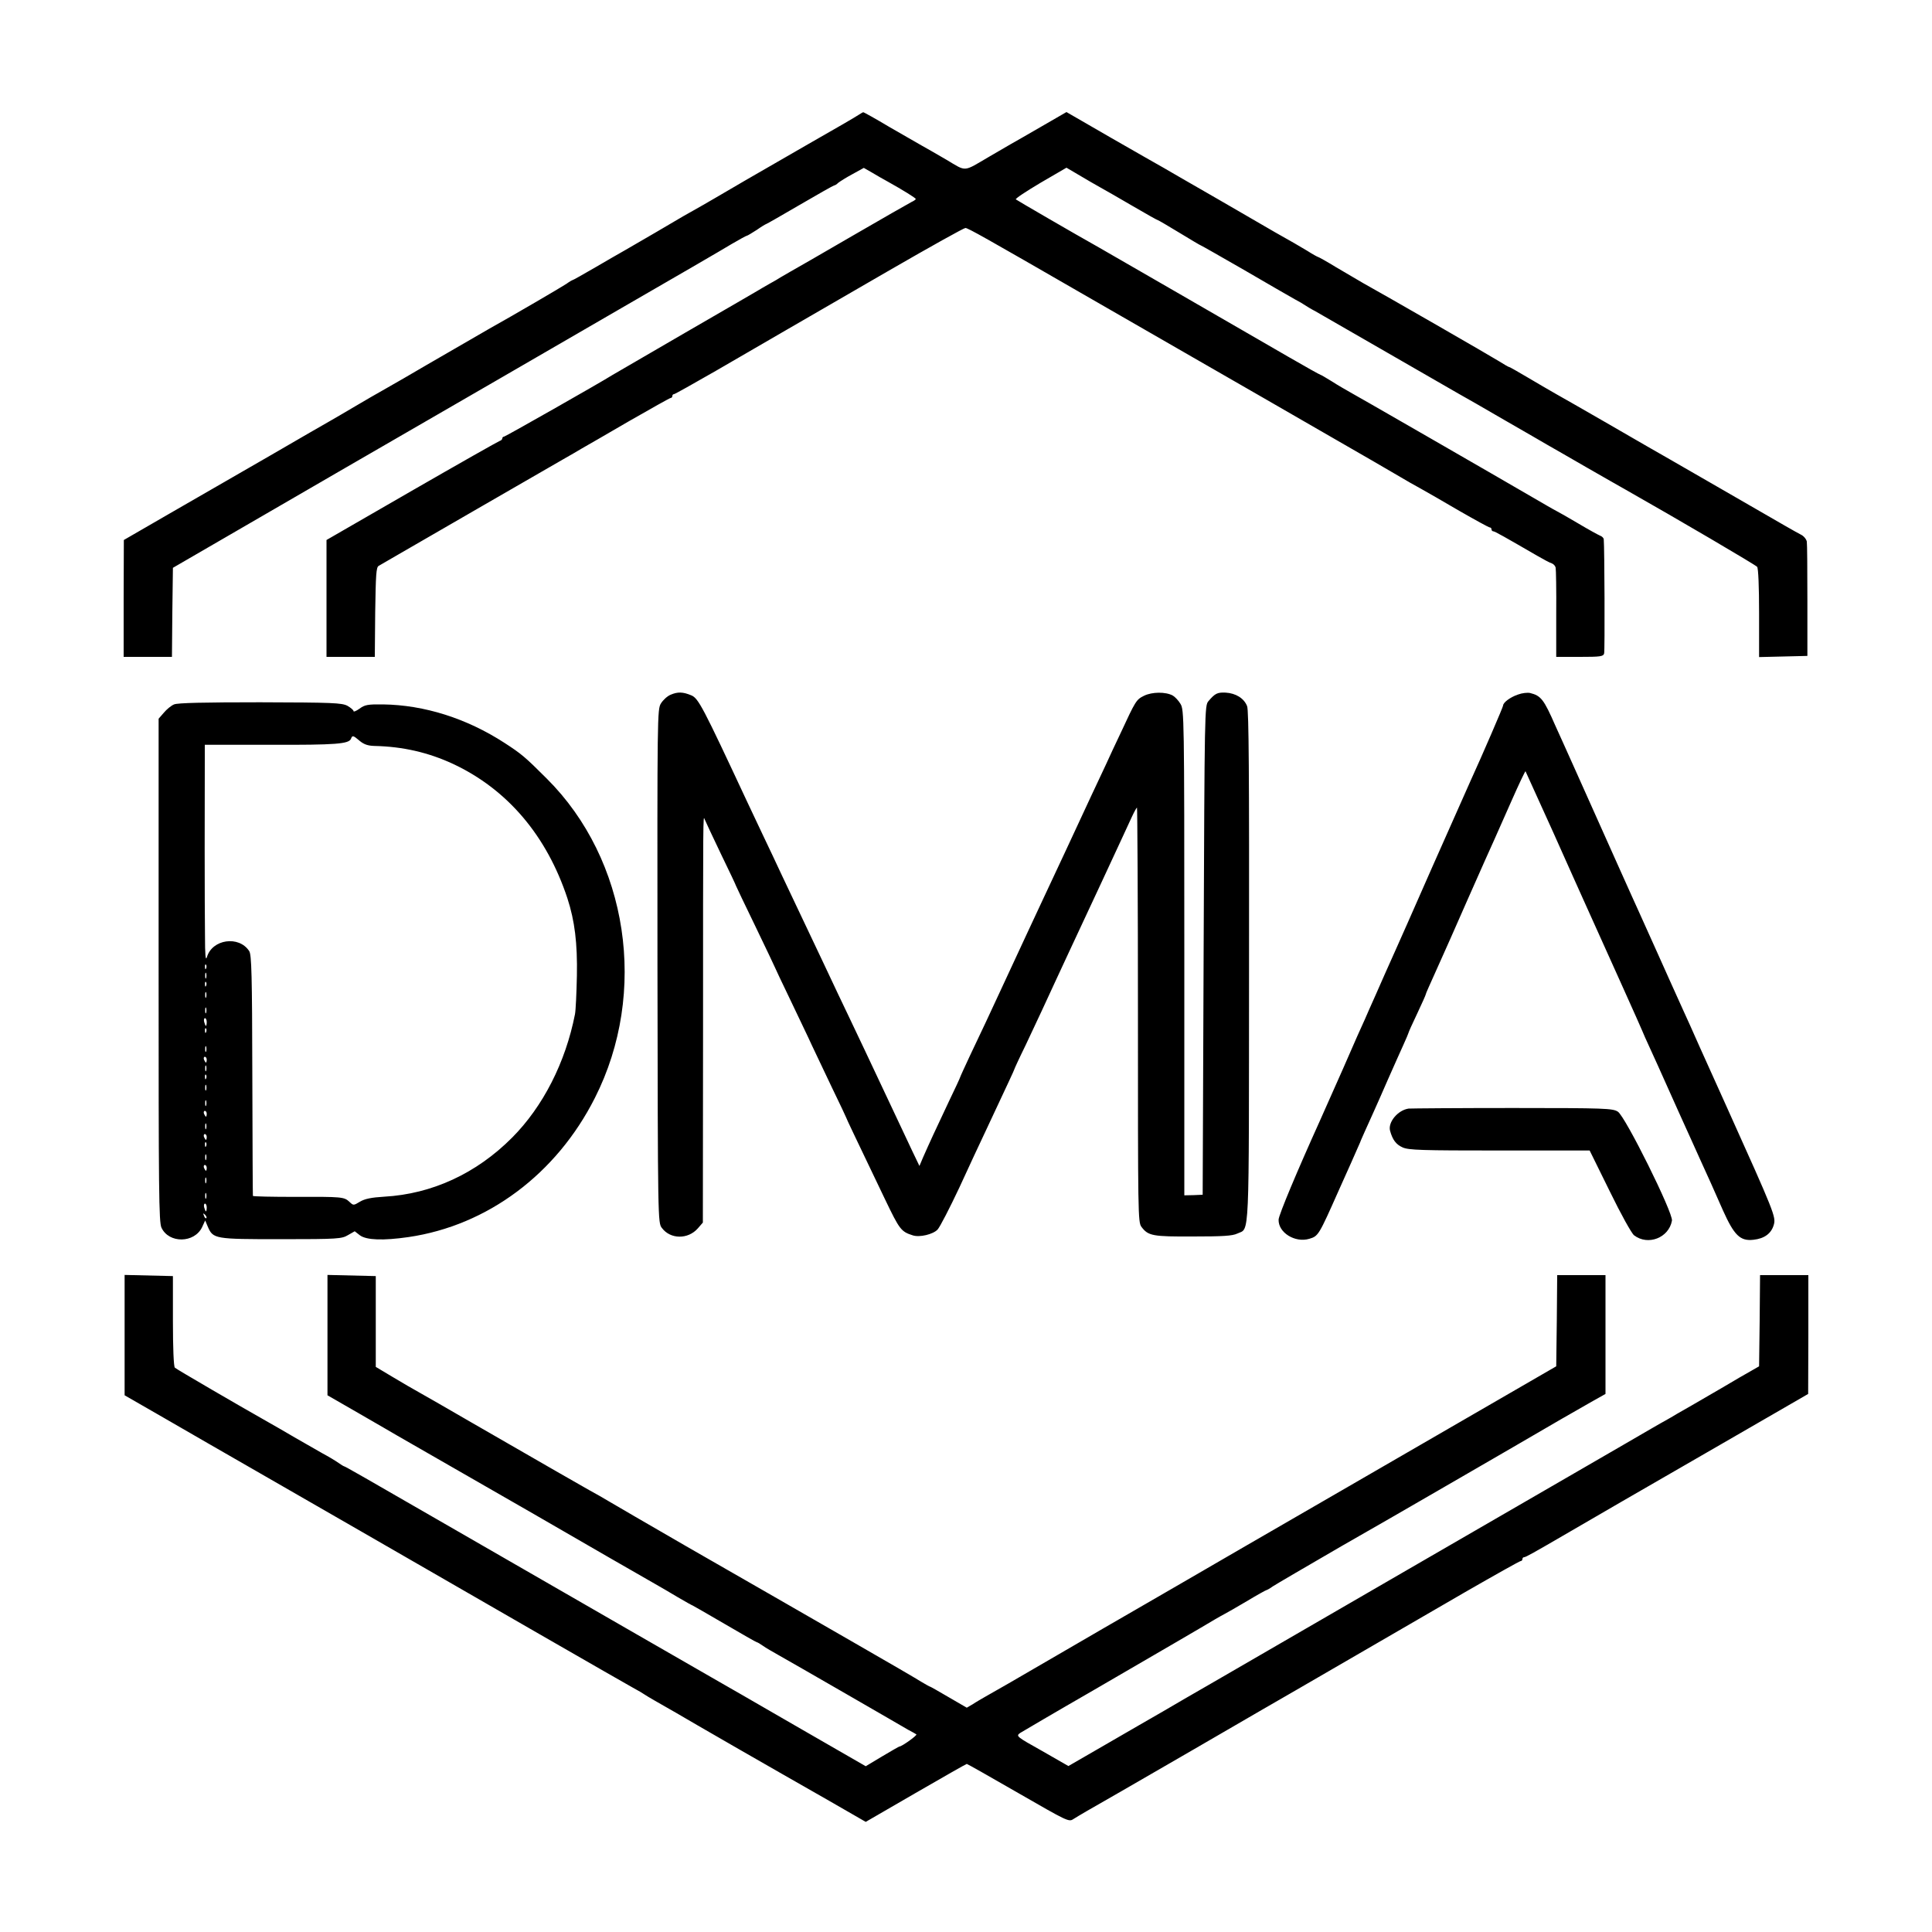 <?xml version="1.0" standalone="no"?>
<!DOCTYPE svg PUBLIC "-//W3C//DTD SVG 20010904//EN"
 "http://www.w3.org/TR/2001/REC-SVG-20010904/DTD/svg10.dtd">
<svg version="1.0" xmlns="http://www.w3.org/2000/svg"
 width="1000pt" height="1000pt" viewBox="0 0 1000 1000"
 preserveAspectRatio="xMidYMid meet">
<g transform="translate(0,1000) scale(0.1,-0.1)"
fill="#000000" stroke="none">
<path d="M4445 9406 c-11 -8 -128 -76 -260 -151 -265 -152 -452 -261 -475
-275 -14 -9 -111 -64 -175 -100 -16 -10 -81 -47 -143 -84 -62 -36 -132 -77
-155 -90 -23 -13 -93 -53 -156 -90 -62 -36 -115 -66 -118 -66 -2 0 -16 -8 -31
-19 -22 -15 -275 -163 -397 -231 -28 -16 -249 -144 -325 -188 -64 -38 -184
-107 -230 -133 -25 -14 -88 -50 -140 -81 -52 -31 -111 -65 -130 -76 -19 -11
-161 -92 -315 -182 -154 -89 -387 -223 -517 -298 l-237 -137 -1 -302 0 -303
125 0 125 0 2 231 3 230 890 516 c490 283 1124 650 1410 816 286 165 553 320
592 344 40 23 75 43 79 43 3 0 26 14 51 30 24 17 46 30 48 30 2 0 81 45 175
100 94 55 174 100 177 100 4 0 14 6 22 14 9 7 42 28 74 45 l58 32 42 -24 c23
-14 60 -35 82 -47 79 -44 145 -85 145 -90 0 -3 -10 -10 -23 -16 -12 -6 -150
-85 -307 -176 -157 -91 -300 -174 -319 -184 -18 -10 -41 -24 -50 -29 -9 -6
-36 -22 -60 -35 -24 -14 -51 -29 -60 -35 -9 -5 -178 -104 -376 -218 -198 -115
-367 -213 -375 -218 -65 -41 -555 -319 -561 -319 -5 0 -9 -4 -9 -9 0 -5 -6
-11 -13 -13 -7 -2 -212 -118 -455 -258 l-442 -255 0 -302 0 -303 125 0 125 0
2 231 c3 194 5 233 18 240 8 5 53 31 100 58 123 71 773 447 852 492 37 21 82
47 100 58 18 10 127 73 242 140 115 66 213 121 217 121 5 0 9 5 9 10 0 6 4 10
9 10 4 0 102 55 217 121 115 67 281 163 369 214 88 51 328 190 534 309 206
119 380 216 388 216 13 0 107 -53 608 -342 368 -212 540 -311 570 -328 17 -10
89 -51 160 -92 72 -41 297 -171 500 -288 204 -117 390 -225 415 -240 25 -15
70 -41 100 -57 30 -17 122 -69 203 -117 82 -47 153 -86 158 -86 5 0 9 -4 9
-10 0 -5 4 -10 9 -10 8 0 59 -29 230 -128 31 -18 63 -35 73 -38 9 -3 18 -13
20 -22 2 -10 4 -117 3 -239 l0 -223 122 0 c107 0 122 2 126 18 4 14 2 549 -2
590 0 7 -9 16 -18 19 -10 4 -61 32 -113 63 -52 31 -102 59 -110 63 -8 4 -31
17 -50 28 -34 20 -535 310 -602 348 -18 10 -105 60 -193 111 -88 51 -185 106
-215 123 -30 17 -79 45 -108 64 -29 18 -55 33 -57 33 -3 0 -78 42 -168 94
-276 160 -930 537 -977 564 -132 74 -426 245 -432 250 -4 4 54 42 128 86 l134
78 68 -40 c37 -22 85 -50 107 -62 22 -12 97 -55 167 -96 70 -41 129 -74 132
-74 2 0 52 -29 111 -65 59 -36 108 -65 110 -65 2 0 102 -57 222 -126 120 -70
238 -138 263 -152 25 -13 50 -28 55 -32 6 -4 30 -19 55 -32 25 -14 191 -110
370 -213 179 -103 345 -199 370 -213 25 -14 131 -74 235 -135 105 -60 206
-119 225 -130 19 -11 109 -62 200 -115 91 -52 183 -105 205 -117 270 -153 672
-389 680 -399 6 -8 10 -101 10 -240 l0 -227 125 3 125 3 0 285 c0 157 -1 295
-3 307 -3 13 -16 29 -31 36 -34 18 -50 27 -436 250 -181 104 -343 198 -360
207 -16 9 -118 68 -225 130 -107 62 -220 126 -250 143 -30 17 -95 55 -144 84
-49 29 -91 53 -94 53 -3 0 -26 13 -51 29 -43 27 -599 347 -706 406 -27 16 -89
52 -138 81 -49 30 -92 54 -95 54 -2 0 -28 14 -56 32 -50 30 -76 45 -165 95
-24 14 -157 91 -295 171 -138 79 -267 154 -286 165 -19 10 -140 80 -268 153
l-232 134 -128 -74 c-70 -40 -143 -83 -162 -93 -19 -11 -69 -40 -110 -64 -137
-80 -115 -79 -221 -16 -52 30 -110 64 -129 74 -19 11 -94 54 -167 96 -72 43
-133 77 -135 76 -2 0 -12 -6 -23 -13z"/>
<path d="M3471 6404 c-17 -7 -39 -27 -50 -45 -19 -30 -19 -64 -18 -1359 2
-1324 2 -1329 23 -1356 44 -59 135 -60 186 -2 l26 30 1 1012 c0 1105 0 1098 8
1076 3 -8 41 -89 84 -179 44 -90 79 -165 79 -167 0 -1 45 -96 100 -209 55
-114 100 -209 100 -210 0 -1 36 -78 81 -171 44 -93 95 -198 111 -234 17 -36
64 -134 104 -219 41 -84 74 -155 74 -156 0 -3 40 -87 202 -425 74 -154 82
-165 142 -184 35 -12 106 5 129 30 12 13 62 110 112 216 49 106 112 243 141
303 112 239 144 307 144 310 0 2 26 59 59 126 32 68 70 149 84 179 14 30 44
96 67 145 23 50 55 119 72 155 17 36 92 198 168 360 75 162 147 316 159 343
12 26 24 47 26 47 2 0 5 -483 5 -1072 0 -1030 0 -1074 18 -1098 35 -47 58 -51
268 -50 152 0 203 3 228 15 65 31 60 -70 61 1380 1 1002 -1 1327 -10 1350 -16
41 -59 67 -111 70 -43 2 -55 -4 -89 -44 -20 -23 -20 -41 -25 -1289 l-5 -1266
-47 -2 -48 -1 0 1256 c0 1226 -1 1257 -20 1288 -10 17 -29 37 -40 43 -37 20
-107 19 -148 -1 -41 -20 -44 -26 -122 -194 -24 -49 -58 -124 -77 -165 -20 -41
-111 -237 -203 -435 -93 -198 -186 -398 -208 -445 -81 -175 -105 -227 -137
-295 -46 -99 -94 -203 -154 -328 -28 -60 -51 -110 -51 -112 0 -2 -26 -59 -59
-127 -66 -139 -104 -222 -133 -288 l-19 -45 -36 75 c-19 41 -70 149 -113 240
-116 246 -167 355 -215 455 -24 50 -85 178 -135 285 -88 185 -125 264 -218
460 -22 47 -63 135 -92 195 -29 61 -67 142 -85 180 -227 486 -250 531 -287
546 -43 18 -70 19 -107 3z"/>
<path d="M7857 6405 c-39 -13 -77 -41 -77 -57 0 -7 -106 -253 -170 -393 -15
-33 -103 -231 -195 -439 -92 -209 -177 -402 -190 -430 -44 -98 -68 -152 -107
-241 -22 -49 -46 -103 -53 -120 -8 -16 -60 -133 -115 -260 -56 -126 -110 -248
-120 -270 -114 -252 -212 -485 -212 -508 -2 -67 85 -121 159 -99 47 14 49 18
153 252 46 102 90 201 98 220 9 19 16 37 17 40 2 5 25 57 65 145 13 28 46 104
75 170 29 66 65 146 79 177 14 31 26 59 26 61 0 3 20 48 45 100 25 53 45 98
45 101 0 4 12 30 81 184 11 24 72 161 135 305 64 144 126 285 139 312 12 28
53 119 90 203 37 84 69 151 71 150 1 -2 65 -143 142 -313 76 -171 148 -330
159 -355 134 -297 297 -659 303 -675 4 -11 22 -51 40 -90 18 -38 61 -135 97
-215 36 -80 76 -170 90 -200 14 -30 45 -100 70 -155 25 -55 51 -113 59 -130 7
-16 35 -79 62 -140 58 -129 89 -160 158 -152 56 6 92 32 105 77 12 41 4 61
-241 605 -45 99 -109 241 -142 315 -33 74 -70 158 -83 185 -13 28 -44 97 -70
155 -26 58 -55 123 -65 145 -10 22 -38 85 -63 140 -25 55 -56 125 -70 155 -14
30 -93 208 -177 395 -84 187 -163 365 -177 395 -14 30 -33 73 -43 95 -59 135
-74 154 -130 168 -14 3 -42 0 -63 -8z"/>
<path d="M901 6354 c-15 -6 -39 -26 -53 -43 l-27 -31 0 -1302 c0 -1143 1
-1305 15 -1333 39 -82 170 -80 210 3 l16 35 13 -31 c28 -65 34 -66 380 -66
295 0 314 2 346 21 l35 20 27 -21 c34 -25 120 -28 252 -9 408 60 765 326 964
720 277 546 173 1233 -249 1653 -112 112 -131 128 -219 185 -196 127 -415 196
-628 199 -80 1 -95 -2 -122 -22 -17 -12 -31 -18 -31 -13 0 6 -15 18 -32 28
-30 15 -75 17 -452 18 -288 0 -427 -3 -445 -11z m961 -189 c22 -18 42 -25 76
-26 147 -3 280 -34 407 -93 282 -132 485 -372 592 -696 38 -117 52 -232 49
-400 -2 -91 -6 -181 -10 -200 -49 -249 -165 -477 -325 -638 -185 -186 -415
-292 -662 -306 -67 -4 -101 -11 -126 -26 -33 -20 -34 -20 -54 -1 -28 26 -37
27 -281 26 -120 0 -218 2 -219 5 -1 3 -2 284 -3 625 -1 518 -4 624 -16 642
-53 82 -192 62 -219 -31 -7 -22 -10 10 -10 112 -2 129 -2 757 -1 920 l0 67
343 0 c336 -1 404 4 414 32 7 18 11 17 45 -12z m-795 -1177 c-3 -8 -6 -5 -6 6
-1 11 2 17 5 13 3 -3 4 -12 1 -19z m0 -50 c-3 -7 -5 -2 -5 12 0 14 2 19 5 13
2 -7 2 -19 0 -25z m0 -40 c-3 -8 -6 -5 -6 6 -1 11 2 17 5 13 3 -3 4 -12 1 -19z
m0 -60 c-3 -7 -5 -2 -5 12 0 14 2 19 5 13 2 -7 2 -19 0 -25z m0 -80 c-3 -7 -5
-2 -5 12 0 14 2 19 5 13 2 -7 2 -19 0 -25z m3 -48 c0 -11 -2 -20 -4 -20 -2 0
-6 9 -9 20 -3 11 -1 20 4 20 5 0 9 -9 9 -20z m-3 -52 c-3 -8 -6 -5 -6 6 -1 11
2 17 5 13 3 -3 4 -12 1 -19z m0 -100 c-3 -7 -5 -2 -5 12 0 14 2 19 5 13 2 -7
2 -19 0 -25z m3 -43 c0 -8 -2 -15 -4 -15 -2 0 -6 7 -10 15 -3 8 -1 15 4 15 6
0 10 -7 10 -15z m-3 -57 c-3 -7 -5 -2 -5 12 0 14 2 19 5 13 2 -7 2 -19 0 -25z
m0 -40 c-3 -8 -6 -5 -6 6 -1 11 2 17 5 13 3 -3 4 -12 1 -19z m0 -60 c-3 -7 -5
-2 -5 12 0 14 2 19 5 13 2 -7 2 -19 0 -25z m0 -80 c-3 -7 -5 -2 -5 12 0 14 2
19 5 13 2 -7 2 -19 0 -25z m3 -43 c0 -8 -2 -15 -4 -15 -2 0 -6 7 -10 15 -3 8
-1 15 4 15 6 0 10 -7 10 -15z m-3 -77 c-3 -7 -5 -2 -5 12 0 14 2 19 5 13 2 -7
2 -19 0 -25z m3 -43 c0 -8 -2 -15 -4 -15 -2 0 -6 7 -10 15 -3 8 -1 15 4 15 6
0 10 -7 10 -15z m-3 -47 c-3 -8 -6 -5 -6 6 -1 11 2 17 5 13 3 -3 4 -12 1 -19z
m0 -70 c-3 -7 -5 -2 -5 12 0 14 2 19 5 13 2 -7 2 -19 0 -25z m3 -43 c0 -8 -2
-15 -4 -15 -2 0 -6 7 -10 15 -3 8 -1 15 4 15 6 0 10 -7 10 -15z m-3 -77 c-3
-7 -5 -2 -5 12 0 14 2 19 5 13 2 -7 2 -19 0 -25z m0 -80 c-3 -7 -5 -2 -5 12 0
14 2 19 5 13 2 -7 2 -19 0 -25z m3 -48 c0 -11 -2 -20 -4 -20 -2 0 -6 9 -9 20
-3 11 -1 20 4 20 5 0 9 -9 9 -20z m-2 -55 c-3 -3 -9 2 -12 12 -6 14 -5 15 5 6
7 -7 10 -15 7 -18z"/>
<path d="M7291 4262 c-56 -8 -108 -71 -96 -115 13 -47 31 -71 65 -86 31 -14
97 -16 502 -16 l466 0 104 -211 c58 -119 113 -218 126 -228 72 -55 180 -13
196 76 7 39 -241 539 -280 564 -26 17 -63 19 -543 19 -284 0 -527 -2 -540 -3z"/>
<path d="M645 3089 l0 -311 200 -115 c110 -64 335 -193 500 -288 165 -95 401
-231 525 -302 631 -364 1361 -784 1405 -808 28 -15 55 -31 60 -35 6 -4 30 -19
55 -33 40 -22 181 -104 220 -127 21 -13 398 -229 440 -253 19 -11 124 -71 233
-133 l198 -114 259 150 c142 82 261 150 264 150 3 0 123 -68 267 -151 252
-145 261 -150 284 -135 14 9 46 28 72 43 26 14 273 157 548 316 275 160 514
298 530 307 30 17 373 216 878 509 153 88 283 161 288 161 5 0 9 5 9 10 0 6 4
10 9 10 8 0 51 24 216 120 90 53 405 235 804 465 l450 260 1 308 0 307 -125 0
-125 0 -2 -236 -3 -236 -40 -23 c-22 -12 -91 -52 -153 -89 -62 -36 -132 -77
-155 -90 -23 -13 -58 -33 -77 -44 -19 -12 -46 -27 -60 -35 -14 -7 -110 -63
-215 -124 -104 -60 -233 -135 -285 -165 -88 -51 -1504 -870 -1850 -1071 -85
-49 -198 -114 -250 -145 -52 -30 -108 -62 -125 -72 -16 -9 -105 -61 -197 -114
l-168 -97 -136 78 c-134 75 -136 77 -114 93 13 8 181 107 374 218 358 208 573
333 636 371 19 11 42 24 50 28 8 4 59 33 113 65 53 32 100 58 103 58 2 0 17 8
32 19 15 10 176 104 357 209 182 104 345 198 362 208 155 90 376 217 508 294
221 129 337 196 422 244 l73 41 0 308 0 307 -125 0 -125 0 -2 -236 -3 -236
-465 -269 c-256 -148 -530 -307 -610 -353 -80 -46 -327 -189 -550 -318 -223
-129 -463 -269 -535 -310 -71 -41 -272 -157 -445 -258 -173 -101 -331 -192
-350 -202 -19 -11 -49 -28 -65 -39 l-31 -18 -93 54 c-51 30 -95 55 -97 55 -3
0 -21 11 -42 23 -20 13 -176 104 -347 202 -170 98 -353 203 -405 233 -52 30
-259 149 -460 264 -201 116 -385 223 -410 238 -25 15 -70 41 -100 57 -30 17
-109 62 -175 100 -66 38 -140 81 -165 95 -25 14 -143 82 -264 152 -120 70
-243 140 -273 157 -29 16 -93 53 -141 82 l-87 52 0 235 0 235 -125 3 -125 3 0
-311 0 -312 165 -95 c91 -53 179 -103 195 -113 72 -41 582 -334 700 -402 267
-155 591 -341 635 -366 25 -14 78 -45 118 -69 41 -24 75 -43 77 -43 1 0 76
-43 165 -95 89 -52 164 -95 167 -95 3 0 17 -8 31 -18 15 -11 52 -32 82 -49 30
-17 186 -106 345 -198 160 -92 306 -177 325 -188 19 -10 39 -21 43 -24 7 -4
-75 -63 -88 -63 -2 0 -42 -23 -89 -51 l-85 -51 -368 212 c-202 117 -388 224
-413 238 -40 23 -687 395 -1320 760 -511 295 -594 342 -598 342 -2 0 -16 8
-30 18 -15 11 -52 33 -82 49 -30 17 -95 54 -145 83 -49 29 -110 64 -135 78
-147 83 -477 275 -485 283 -6 6 -10 101 -10 242 l0 232 -125 3 -125 3 0 -312z"/>
</g>
</svg>
